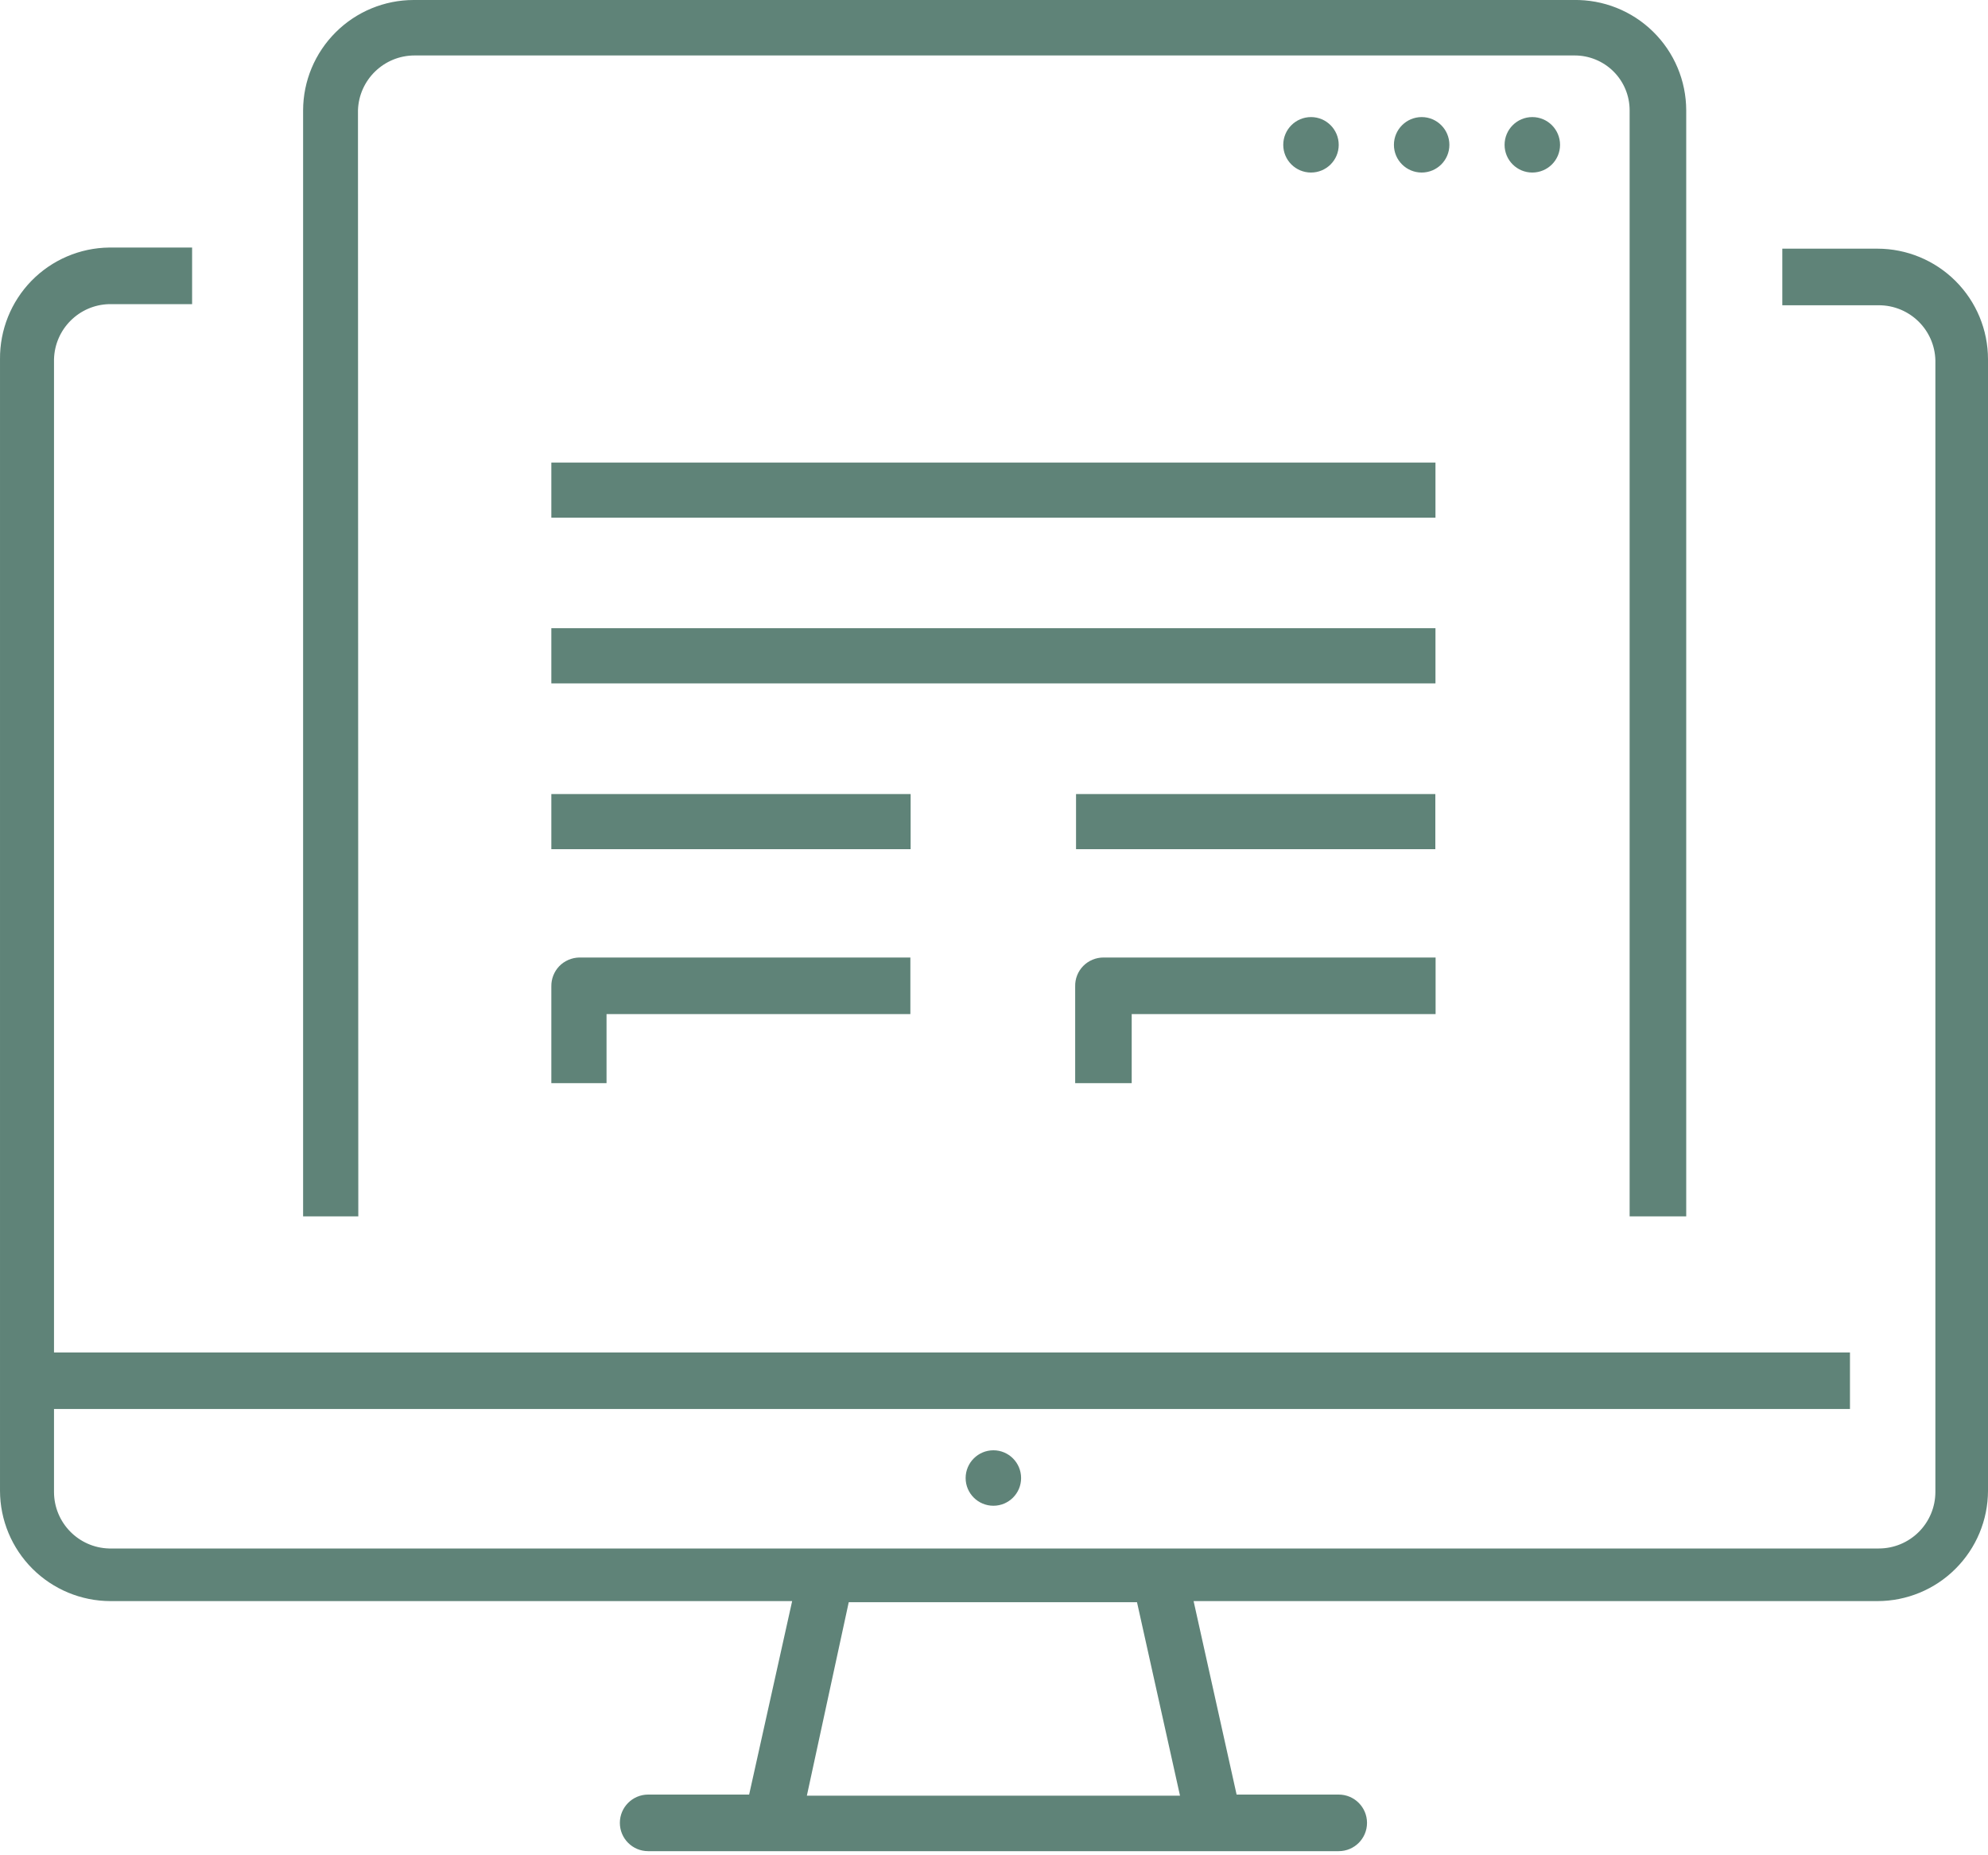 <svg width="30" height="28" viewBox="0 0 30 28" fill="none" xmlns="http://www.w3.org/2000/svg">
<path d="M28.331 3.753H26.896V4.607H28.352C28.816 4.607 29.195 4.976 29.206 5.439V22.516C29.206 22.743 29.116 22.96 28.956 23.12C28.796 23.28 28.579 23.37 28.352 23.37H1.648C1.185 23.359 0.815 22.98 0.815 22.516V21.265H27.917V20.412H0.815V5.422C0.827 4.967 1.193 4.601 1.648 4.59H2.899V3.736H1.648C1.206 3.741 0.784 3.922 0.475 4.238C0.167 4.554 -0.004 4.98 8.54144e-05 5.422V22.499C0.001 22.94 0.177 23.363 0.489 23.675C0.801 23.987 1.224 24.163 1.665 24.164H11.954L11.305 27.084H9.781C9.545 27.084 9.354 27.276 9.354 27.511C9.354 27.747 9.545 27.938 9.781 27.938H20.202C20.438 27.938 20.629 27.747 20.629 27.511C20.629 27.276 20.438 27.084 20.202 27.084H18.661L18.012 24.164H28.331C28.773 24.164 29.197 23.989 29.509 23.677C29.823 23.364 29.999 22.941 30 22.499V5.422C30 4.979 29.824 4.555 29.511 4.242C29.198 3.929 28.773 3.753 28.331 3.753ZM17.807 27.101H12.176L12.808 24.181H17.158L17.807 27.101Z" fill="#5F8378"/>
<path d="M15.409 22.307C15.409 22.538 15.222 22.725 14.991 22.725C14.76 22.725 14.572 22.538 14.572 22.307C14.572 22.076 14.76 21.888 14.991 21.888C15.222 21.888 15.409 22.076 15.409 22.307Z" fill="#5F8378"/>
<path d="M23.542 2.186C23.542 2.417 23.355 2.604 23.123 2.604C22.892 2.604 22.705 2.417 22.705 2.186C22.705 1.955 22.892 1.767 23.123 1.767C23.355 1.767 23.542 1.955 23.542 2.186Z" fill="#5F8378"/>
<path d="M21.872 2.186C21.872 2.417 21.685 2.604 21.454 2.604C21.223 2.604 21.035 2.417 21.035 2.186C21.035 1.955 21.223 1.767 21.454 1.767C21.685 1.767 21.872 1.955 21.872 2.186Z" fill="#5F8378"/>
<path d="M20.202 2.186C20.202 2.417 20.015 2.604 19.784 2.604C19.552 2.604 19.365 2.417 19.365 2.186C19.365 1.955 19.552 1.767 19.784 1.767C20.015 1.767 20.202 1.955 20.202 2.186Z" fill="#5F8378"/>
<path d="M5.402 1.665C5.416 1.204 5.795 0.837 6.256 0.837H23.76C23.98 0.836 24.192 0.923 24.348 1.078C24.505 1.234 24.592 1.445 24.592 1.665V18.358H25.446L25.446 1.665C25.445 1.218 25.265 0.79 24.945 0.477C24.626 0.164 24.194 -0.008 23.747 0H6.243C5.801 0 5.377 0.176 5.065 0.488C4.752 0.8 4.575 1.223 4.574 1.665V18.358H5.407L5.402 1.665Z" fill="#5F8378"/>
<path d="M8.32 14.887V16.347H9.153L9.153 15.305H13.738V14.451H8.739C8.626 14.454 8.518 14.501 8.439 14.582C8.361 14.664 8.318 14.774 8.32 14.887Z" fill="#5F8378"/>
<path d="M16.225 14.887V16.347H17.078V15.305H21.664V14.451H16.651C16.537 14.451 16.427 14.497 16.346 14.579C16.266 14.661 16.222 14.772 16.225 14.887Z" fill="#5F8378"/>
<path d="M8.32 6.981H21.662V7.813H8.32V6.981Z" fill="#5F8378"/>
<path d="M8.32 9.481H21.662V10.314H8.32V9.481Z" fill="#5F8378"/>
<path d="M8.32 11.984H13.742V12.816H8.32V11.984Z" fill="#5F8378"/>
<path d="M16.238 11.984H21.66V12.816H16.238V11.984Z" fill="#5F8378"/>
</svg>
